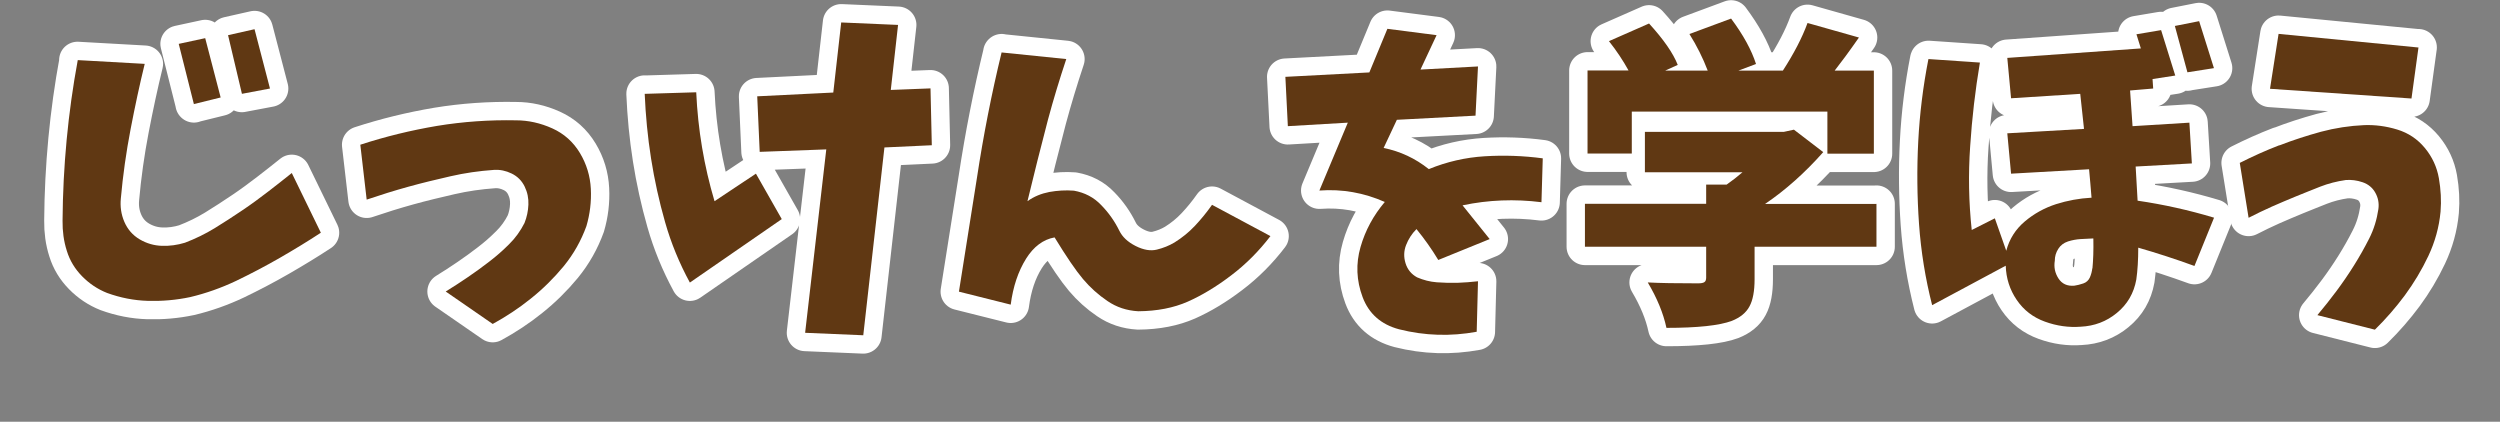 <?xml version="1.0" encoding="UTF-8"?><svg id="_レイヤー_2" xmlns="http://www.w3.org/2000/svg" viewBox="0 0 192.61 32.49"><rect x="0" y="0" width="192.61" height="32.49" fill="#808080" stroke="none"/><g id="_レイヤー_2-2"><path d="M5.97,4.63l5.18.29c-.39,1.59-.75,3.27-1.09,5.04-.34,1.77-.59,3.54-.75,5.33-.06.62.02,1.22.27,1.8s.64,1.03,1.18,1.35,1.12.48,1.71.5c.6.02,1.19-.06,1.78-.24.81-.31,1.57-.68,2.29-1.12s1.42-.9,2.12-1.37,1.38-.97,2.04-1.48,1.26-.98,1.78-1.4l2.24,4.6c-.99.65-2.04,1.29-3.15,1.93-1.11.64-2.24,1.23-3.38,1.78-1.14.54-2.32.96-3.54,1.25-1.09.23-2.17.32-3.25.29-1.08-.03-2.13-.24-3.15-.61-.73-.29-1.37-.72-1.92-1.28-.55-.56-.95-1.21-1.18-1.96-.24-.75-.34-1.52-.33-2.33.03-4.18.42-8.3,1.17-12.36ZM14.94,8.03l-1.17-4.65,2.04-.44,1.19,4.57-2.07.51ZM18.64,7.23l-1.07-4.52,2.04-.46,1.19,4.57-2.17.41Z" style="fill:none; stroke:#fff; stroke-linecap:round; stroke-linejoin:round; stroke-width:2.83px;"/><path d="M27.76,11.15c1.93-.63,3.9-1.11,5.91-1.45,2.01-.33,4.04-.47,6.08-.43.96,0,1.89.21,2.8.62.91.41,1.62,1.05,2.13,1.9s.79,1.77.84,2.76c.05.99-.07,1.95-.34,2.87-.41,1.13-.99,2.16-1.75,3.09-.76.92-1.61,1.76-2.54,2.5-.93.75-1.91,1.39-2.93,1.95l-3.62-2.5c.58-.36,1.16-.73,1.71-1.11.56-.38,1.11-.78,1.64-1.19.54-.41,1.05-.86,1.53-1.34.49-.48.88-1.03,1.19-1.64.18-.45.28-.92.3-1.41s-.07-.95-.29-1.4c-.22-.45-.55-.78-1-1s-.9-.31-1.37-.28c-1.14.08-2.25.24-3.34.49s-2.18.51-3.26.81c-1.08.3-2.14.63-3.2.99l-.49-4.23Z" style="fill:none; stroke:#fff; stroke-linecap:round; stroke-linejoin:round; stroke-width:2.83px;"/><path d="M49.68,7.23l3.96-.12c.13,2.87.6,5.67,1.41,8.39l3.19-2.12,1.99,3.5-7.08,4.89c-.81-1.49-1.45-3.04-1.91-4.66-.46-1.61-.82-3.25-1.08-4.9-.26-1.65-.42-3.32-.49-4.99ZM58.34,7.42l5.86-.29.61-5.4,4.38.19-.56,5.01,3.06-.12.1,4.38-3.65.17-1.63,14.47-4.48-.19,1.63-14.13-5.13.19-.19-4.28Z" style="fill:none; stroke:#fff; stroke-linecap:round; stroke-linejoin:round; stroke-width:2.83px;"/><path d="M77.16,4.04l4.99.51c-.52,1.56-.99,3.11-1.41,4.67-.55,2.11-1.08,4.2-1.58,6.28.5-.36,1.07-.59,1.69-.71.62-.11,1.25-.15,1.89-.1.83.15,1.53.51,2.1,1.11.58.59,1.04,1.25,1.4,1.98.23.47.64.86,1.25,1.17s1.16.4,1.64.28c.49-.12.94-.3,1.36-.55.58-.36,1.11-.79,1.58-1.29s.91-1.04,1.31-1.61l4.5,2.41c-.88,1.15-1.88,2.16-3.03,3.03-1.14.87-2.26,1.54-3.34,2.02-1.09.48-2.36.73-3.82.74-.88-.05-1.67-.31-2.37-.79-.71-.48-1.33-1.04-1.88-1.69-.55-.65-1.28-1.72-2.19-3.21-.88.16-1.61.71-2.19,1.63-.62.99-1.01,2.17-1.19,3.55l-3.99-1c.47-2.92.93-5.85,1.39-8.78.49-3.23,1.12-6.45,1.9-9.66Z" style="fill:none; stroke:#fff; stroke-linecap:round; stroke-linejoin:round; stroke-width:2.83px;"/><path d="M99.03,5.92l6.47-.34,1.39-3.36,3.79.49-1.24,2.65,4.43-.24-.19,3.79-6.06.32-1.02,2.17c1.28.26,2.44.8,3.48,1.63,1.39-.57,2.83-.9,4.32-.99,1.48-.09,2.97-.04,4.46.16l-.1,3.38c-2.06-.26-4.09-.18-6.08.24.7.86,1.39,1.73,2.09,2.6l-3.96,1.61c-.5-.83-1.06-1.62-1.68-2.38-.36.36-.62.77-.8,1.23-.18.46-.19.93-.04,1.41.15.48.45.84.89,1.08.49.21.99.34,1.52.38.53.04,1.05.05,1.58.04.53-.02,1.06-.06,1.59-.12l-.1,3.89c-2.01.37-4,.31-5.98-.19-1.39-.37-2.33-1.2-2.81-2.48s-.53-2.57-.16-3.86,1-2.44,1.87-3.47c-1.61-.71-3.28-1.01-5.04-.88l2.19-5.23-4.62.27-.19-3.79Z" style="fill:none; stroke:#fff; stroke-linecap:round; stroke-linejoin:round; stroke-width:2.83px;"/><path d="M144.57,15.7v3.31h-9.39v2.5c0,.91-.13,1.61-.39,2.09-.26.49-.71.86-1.36,1.12-.96.36-2.64.54-5.04.54-.24-1.12-.72-2.29-1.44-3.5.92.05,2.21.07,3.87.07.24,0,.41-.03.5-.1.09-.06.13-.18.13-.34v-2.38h-9.34v-3.31h9.34v-1.48h1.58c.44-.31.84-.62,1.22-.95h-7.52v-3.11h10.7l.78-.17,2.26,1.73c-1.41,1.59-2.9,2.92-4.48,3.99h8.56ZM125.72,8.59v3.24h-3.41v-6.4h3.16c-.42-.76-.92-1.52-1.51-2.26l3.09-1.36c1.12,1.23,1.86,2.29,2.21,3.19l-.97.44h3.28c-.37-.97-.84-1.91-1.41-2.82l3.21-1.19c.94,1.26,1.58,2.43,1.92,3.5l-1.36.51h3.43c.84-1.3,1.48-2.52,1.9-3.67l3.96,1.12c-.76,1.09-1.39,1.94-1.87,2.55h3.02v6.4h-3.58v-3.24h-15.08Z" style="fill:none; stroke:#fff; stroke-linecap:round; stroke-linejoin:round; stroke-width:2.83px;"/><path d="M148.58,4.55l3.96.27c-.36,2.14-.61,4.29-.75,6.45-.15,2.16-.11,4.31.12,6.45l1.78-.9.88,2.5c.24-.91.72-1.66,1.43-2.26.71-.6,1.51-1.04,2.4-1.33.88-.28,1.8-.45,2.74-.5-.06-.79-.13-1.52-.19-2.19l-6.01.34-.29-3.11,5.91-.34-.29-2.7-5.33.34-.29-3.11,10.29-.73-.34-1.09,1.9-.32,1.09,3.5-1.75.27.05.73-1.78.15.19,2.75,4.38-.27.19,3.14-4.33.24c.05.76.1,1.64.15,2.63,1.99.29,3.96.73,5.89,1.31l-1.51,3.72c-1.43-.52-2.87-.99-4.33-1.41,0,.94-.05,1.76-.15,2.46-.19,1.05-.69,1.91-1.5,2.57-.8.66-1.73,1.01-2.79,1.06-.92.07-1.84-.06-2.75-.39-.91-.33-1.63-.88-2.17-1.67-.54-.79-.82-1.67-.85-2.64l-5.67,3.04c-.52-2.04-.86-4.13-1.01-6.25-.15-2.12-.17-4.25-.06-6.37.11-2.12.37-4.23.78-6.32ZM161.21,20.68c.06-.62.09-1.39.07-2.31-.34.02-.67.03-.99.05s-.64.08-.96.18c-.33.11-.58.3-.75.57-.18.28-.27.58-.27.92-.08.49.01.94.28,1.36.27.42.68.61,1.23.56.21-.03.44-.09.68-.17.24-.08.41-.24.51-.46.1-.23.16-.46.19-.71ZM168.53,5.58l-.97-3.58,1.87-.37,1.14,3.62-2.04.32Z" style="fill:none; stroke:#fff; stroke-linecap:round; stroke-linejoin:round; stroke-width:2.83px;"/><path d="M175.62,11.2c1.05-.41,2.11-.75,3.2-1.05,1.09-.29,2.2-.46,3.33-.51.84-.03,1.69.08,2.54.34.85.26,1.56.73,2.13,1.42s.93,1.47,1.08,2.33c.15.87.2,1.72.13,2.57-.11,1.2-.43,2.34-.94,3.42-.51,1.08-1.12,2.09-1.81,3.03-.7.94-1.47,1.83-2.31,2.65l-4.43-1.12c.52-.62,1.01-1.24,1.48-1.87.47-.63.92-1.29,1.34-1.96.42-.67.81-1.36,1.17-2.07.36-.71.59-1.46.71-2.27.06-.44-.01-.85-.23-1.25s-.55-.67-.99-.82c-.44-.15-.87-.2-1.29-.17-.7.1-1.35.27-1.97.51s-1.24.5-1.87.75c-.63.26-1.25.52-1.86.79s-1.2.56-1.79.86l-.68-4.23c.99-.5,2.01-.96,3.05-1.36ZM186.33,3.65l-.54,3.94-10.9-.75.66-4.23,10.78,1.05Z" style="fill:none; stroke:#fff; stroke-linecap:round; stroke-linejoin:round; stroke-width:2.83px;"/><path d="M5.97,4.63l5.18.29c-.39,1.59-.75,3.27-1.09,5.04-.34,1.77-.59,3.54-.75,5.33-.06.62.02,1.22.27,1.8s.64,1.03,1.18,1.35,1.12.48,1.71.5c.6.02,1.19-.06,1.78-.24.81-.31,1.57-.68,2.29-1.12s1.42-.9,2.12-1.37,1.38-.97,2.04-1.48,1.26-.98,1.78-1.4l2.24,4.6c-.99.65-2.04,1.29-3.15,1.93-1.11.64-2.24,1.23-3.38,1.78-1.14.54-2.32.96-3.54,1.25-1.09.23-2.17.32-3.25.29-1.08-.03-2.13-.24-3.15-.61-.73-.29-1.37-.72-1.92-1.28-.55-.56-.95-1.21-1.18-1.96-.24-.75-.34-1.52-.33-2.33.03-4.18.42-8.3,1.17-12.36ZM14.94,8.03l-1.17-4.65,2.04-.44,1.19,4.57-2.07.51ZM18.64,7.23l-1.07-4.52,2.04-.46,1.19,4.57-2.17.41Z" style="fill:#603813; stroke-width:0px;"/><path d="M27.76,11.15c1.93-.63,3.9-1.11,5.91-1.45,2.01-.33,4.04-.47,6.08-.43.96,0,1.89.21,2.8.62.91.41,1.62,1.05,2.13,1.9s.79,1.77.84,2.76c.05.99-.07,1.95-.34,2.87-.41,1.13-.99,2.16-1.75,3.09-.76.92-1.61,1.76-2.54,2.5-.93.75-1.91,1.39-2.93,1.95l-3.62-2.5c.58-.36,1.16-.73,1.71-1.11.56-.38,1.11-.78,1.64-1.19.54-.41,1.05-.86,1.53-1.34.49-.48.88-1.03,1.19-1.64.18-.45.28-.92.3-1.41s-.07-.95-.29-1.4c-.22-.45-.55-.78-1-1s-.9-.31-1.37-.28c-1.14.08-2.25.24-3.34.49s-2.18.51-3.26.81c-1.08.3-2.14.63-3.2.99l-.49-4.23Z" style="fill:#603813; stroke-width:0px;"/><path d="M49.68,7.23l3.96-.12c.13,2.87.6,5.67,1.41,8.39l3.19-2.12,1.99,3.5-7.08,4.89c-.81-1.49-1.45-3.04-1.91-4.66-.46-1.61-.82-3.25-1.08-4.9-.26-1.65-.42-3.32-.49-4.99ZM58.34,7.42l5.86-.29.61-5.4,4.38.19-.56,5.01,3.06-.12.1,4.38-3.65.17-1.63,14.47-4.48-.19,1.63-14.13-5.13.19-.19-4.28Z" style="fill:#603813; stroke-width:0px;"/><path d="M77.16,4.04l4.99.51c-.52,1.56-.99,3.11-1.41,4.67-.55,2.11-1.08,4.2-1.58,6.28.5-.36,1.07-.59,1.69-.71.62-.11,1.25-.15,1.89-.1.83.15,1.53.51,2.1,1.11.58.59,1.04,1.25,1.4,1.98.23.47.64.86,1.25,1.17s1.16.4,1.64.28c.49-.12.94-.3,1.36-.55.58-.36,1.11-.79,1.58-1.29s.91-1.04,1.31-1.61l4.5,2.41c-.88,1.15-1.88,2.16-3.03,3.03-1.14.87-2.26,1.54-3.34,2.02-1.09.48-2.36.73-3.82.74-.88-.05-1.67-.31-2.37-.79-.71-.48-1.33-1.04-1.88-1.69-.55-.65-1.28-1.72-2.19-3.21-.88.16-1.61.71-2.19,1.63-.62.99-1.01,2.17-1.19,3.55l-3.99-1c.47-2.92.93-5.85,1.39-8.78.49-3.23,1.12-6.45,1.9-9.66Z" style="fill:#603813; stroke-width:0px;"/><path d="M99.03,5.92l6.47-.34,1.39-3.36,3.79.49-1.24,2.65,4.43-.24-.19,3.79-6.06.32-1.02,2.17c1.28.26,2.44.8,3.48,1.63,1.39-.57,2.83-.9,4.32-.99,1.48-.09,2.97-.04,4.46.16l-.1,3.38c-2.06-.26-4.09-.18-6.08.24.7.86,1.39,1.73,2.09,2.6l-3.96,1.61c-.5-.83-1.06-1.62-1.68-2.38-.36.36-.62.77-.8,1.23-.18.46-.19.93-.04,1.41.15.48.45.84.89,1.08.49.21.99.34,1.52.38.53.04,1.05.05,1.58.04.53-.02,1.06-.06,1.59-.12l-.1,3.89c-2.01.37-4,.31-5.98-.19-1.39-.37-2.33-1.2-2.81-2.48s-.53-2.57-.16-3.86,1-2.44,1.87-3.47c-1.61-.71-3.28-1.01-5.04-.88l2.19-5.23-4.62.27-.19-3.79Z" style="fill:#603813; stroke-width:0px;"/><path d="M144.57,15.7v3.31h-9.39v2.5c0,.91-.13,1.61-.39,2.09-.26.49-.71.86-1.36,1.12-.96.36-2.64.54-5.04.54-.24-1.12-.72-2.29-1.44-3.5.92.05,2.21.07,3.87.07.24,0,.41-.03.5-.1.09-.06.13-.18.13-.34v-2.38h-9.34v-3.31h9.34v-1.48h1.58c.44-.31.84-.62,1.22-.95h-7.52v-3.11h10.7l.78-.17,2.26,1.73c-1.41,1.59-2.9,2.92-4.48,3.99h8.56ZM125.72,8.59v3.24h-3.41v-6.4h3.16c-.42-.76-.92-1.52-1.51-2.26l3.09-1.36c1.12,1.23,1.86,2.29,2.21,3.19l-.97.44h3.28c-.37-.97-.84-1.91-1.41-2.82l3.21-1.19c.94,1.26,1.58,2.43,1.92,3.5l-1.36.51h3.43c.84-1.3,1.48-2.52,1.9-3.67l3.96,1.12c-.76,1.09-1.39,1.94-1.87,2.55h3.02v6.4h-3.58v-3.24h-15.08Z" style="fill:#603813; stroke-width:0px;"/><path d="M148.58,4.55l3.96.27c-.36,2.14-.61,4.29-.75,6.45-.15,2.16-.11,4.31.12,6.45l1.78-.9.88,2.5c.24-.91.72-1.66,1.43-2.26.71-.6,1.51-1.04,2.4-1.33.88-.28,1.8-.45,2.74-.5-.06-.79-.13-1.52-.19-2.19l-6.01.34-.29-3.11,5.91-.34-.29-2.7-5.33.34-.29-3.11,10.29-.73-.34-1.09,1.9-.32,1.09,3.5-1.75.27.05.73-1.78.15.19,2.75,4.38-.27.19,3.14-4.33.24c.05.76.1,1.64.15,2.63,1.99.29,3.96.73,5.89,1.31l-1.51,3.72c-1.43-.52-2.87-.99-4.33-1.41,0,.94-.05,1.76-.15,2.46-.19,1.05-.69,1.91-1.5,2.57-.8.66-1.73,1.01-2.79,1.06-.92.07-1.84-.06-2.75-.39-.91-.33-1.63-.88-2.17-1.67-.54-.79-.82-1.67-.85-2.64l-5.67,3.04c-.52-2.04-.86-4.13-1.01-6.25-.15-2.12-.17-4.25-.06-6.37.11-2.12.37-4.23.78-6.32ZM161.21,20.68c.06-.62.09-1.39.07-2.31-.34.02-.67.03-.99.05s-.64.08-.96.18c-.33.11-.58.3-.75.57-.18.28-.27.58-.27.92-.08.49.01.94.28,1.36.27.42.68.61,1.23.56.21-.03.44-.09.68-.17.24-.08.41-.24.51-.46.1-.23.16-.46.19-.71ZM168.53,5.58l-.97-3.58,1.87-.37,1.14,3.62-2.04.32Z" style="fill:#603813; stroke-width:0px;"/><path d="M175.62,11.2c1.05-.41,2.11-.75,3.2-1.05,1.09-.29,2.2-.46,3.33-.51.84-.03,1.69.08,2.54.34.85.26,1.56.73,2.13,1.42s.93,1.47,1.08,2.33c.15.87.2,1.72.13,2.57-.11,1.2-.43,2.34-.94,3.42-.51,1.08-1.12,2.09-1.81,3.03-.7.94-1.47,1.83-2.31,2.65l-4.43-1.12c.52-.62,1.01-1.24,1.48-1.87.47-.63.92-1.29,1.34-1.96.42-.67.81-1.36,1.17-2.07.36-.71.59-1.46.71-2.27.06-.44-.01-.85-.23-1.25s-.55-.67-.99-.82c-.44-.15-.87-.2-1.29-.17-.7.1-1.35.27-1.97.51s-1.24.5-1.87.75c-.63.26-1.25.52-1.86.79s-1.2.56-1.79.86l-.68-4.23c.99-.5,2.01-.96,3.05-1.36ZM186.33,3.65l-.54,3.94-10.9-.75.66-4.23,10.78,1.05Z" style="fill:#603813; stroke-width:0px;"/></g></svg>